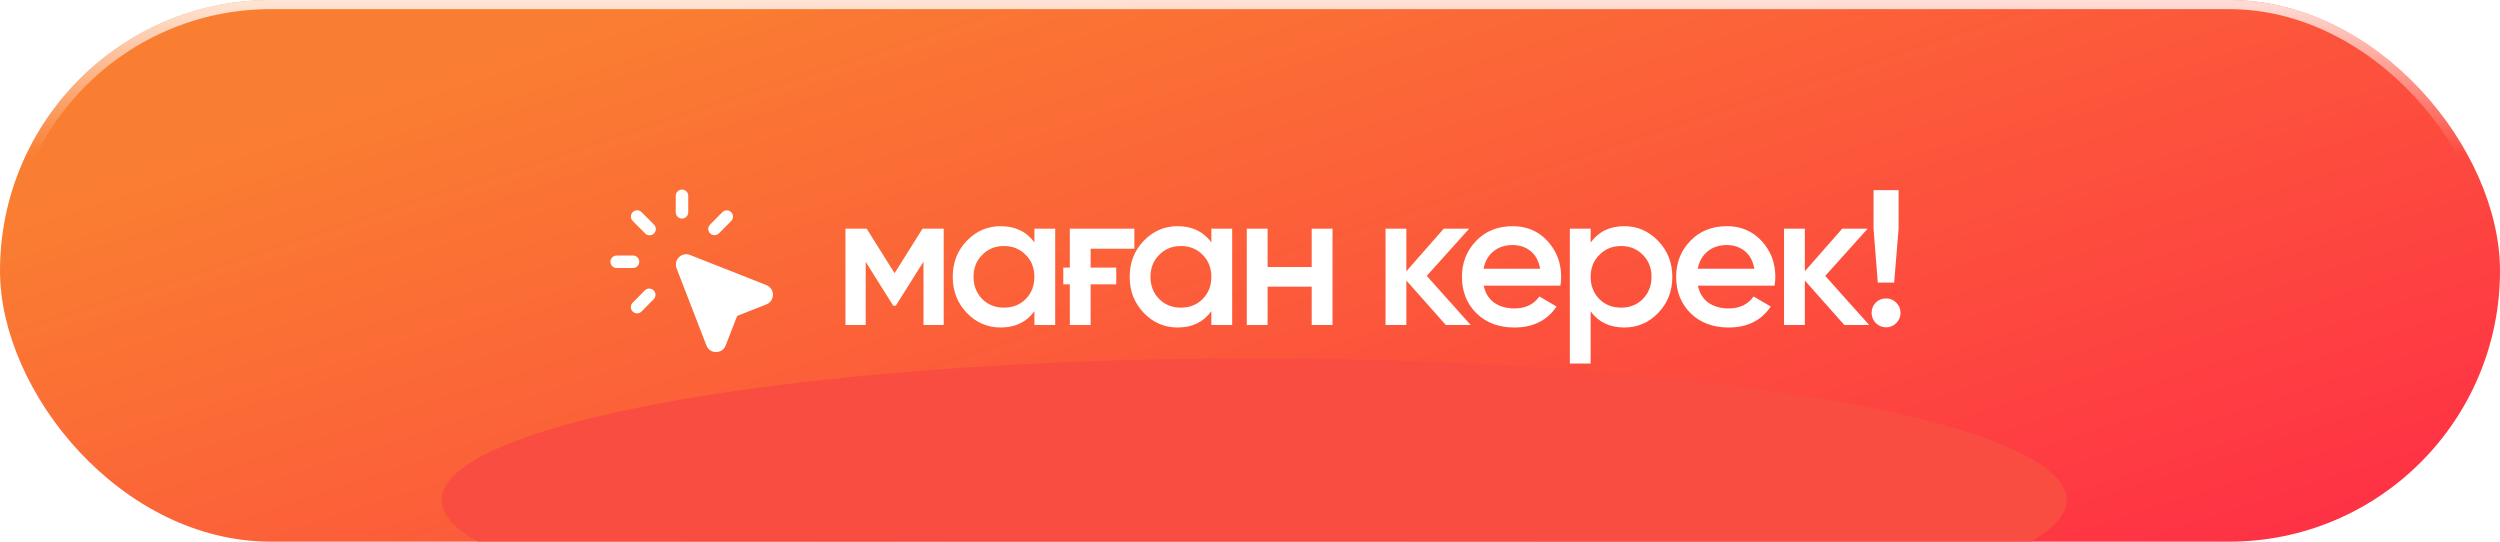<?xml version="1.0" encoding="UTF-8"?> <svg xmlns="http://www.w3.org/2000/svg" width="300" height="65" viewBox="0 0 300 65" fill="none"><g clip-path="url(#clip0_320_92)"><rect width="300" height="65" rx="32.5" fill="url(#paint0_linear_320_92)"></rect><g style="mix-blend-mode:plus-lighter" filter="url(#filter0_f_320_92)"><ellipse cx="150.5" cy="60" rx="97.5" ry="17" fill="#F84D40"></ellipse></g><path d="M113.246 27.442V39H110.819V31.395L107.49 36.688H107.189L103.884 31.418V39H101.456V27.442H103.999L107.351 32.782L110.703 27.442H113.246ZM124.129 27.442H126.625V39H124.129V37.336C123.189 38.645 121.84 39.3 120.083 39.3C118.496 39.3 117.14 38.715 116.015 37.544C114.89 36.372 114.327 34.931 114.327 33.221C114.327 31.51 114.89 30.069 116.015 28.898C117.14 27.727 118.496 27.141 120.083 27.141C121.825 27.141 123.173 27.788 124.129 29.083V27.442ZM117.864 35.879C118.558 36.573 119.428 36.919 120.476 36.919C121.524 36.919 122.395 36.573 123.089 35.879C123.782 35.17 124.129 34.284 124.129 33.221C124.129 32.157 123.782 31.279 123.089 30.585C122.395 29.877 121.524 29.522 120.476 29.522C119.428 29.522 118.558 29.877 117.864 30.585C117.171 31.279 116.824 32.157 116.824 33.221C116.824 34.284 117.171 35.17 117.864 35.879ZM136.124 27.442V29.846H130.876V32.111H133.951V34.122H130.876V39H128.38V34.122H127.594V32.111H128.38V27.442H136.124ZM145.363 27.442H147.86V39H145.363V37.336C144.423 38.645 143.074 39.3 141.318 39.3C139.73 39.3 138.374 38.715 137.249 37.544C136.124 36.372 135.561 34.931 135.561 33.221C135.561 31.51 136.124 30.069 137.249 28.898C138.374 27.727 139.73 27.141 141.318 27.141C143.059 27.141 144.408 27.788 145.363 29.083V27.442ZM139.098 35.879C139.792 36.573 140.663 36.919 141.711 36.919C142.759 36.919 143.629 36.573 144.323 35.879C145.016 35.17 145.363 34.284 145.363 33.221C145.363 32.157 145.016 31.279 144.323 30.585C143.629 29.877 142.759 29.522 141.711 29.522C140.663 29.522 139.792 29.877 139.098 30.585C138.405 31.279 138.058 32.157 138.058 33.221C138.058 34.284 138.405 35.17 139.098 35.879ZM157.404 27.442H159.901V39H157.404V34.4H152.111V39H149.614V27.442H152.111V32.042H157.404V27.442ZM176.483 39H173.501L168.762 33.66V39H166.265V27.442H168.762V32.55L173.247 27.442H176.298L171.212 33.105L176.483 39ZM178.046 34.284C178.231 35.163 178.647 35.841 179.294 36.318C179.957 36.781 180.774 37.012 181.745 37.012C183.055 37.012 184.049 36.534 184.727 35.579L186.784 36.781C185.659 38.461 183.972 39.3 181.722 39.3C179.857 39.3 178.339 38.73 177.168 37.59C176.012 36.434 175.434 34.978 175.434 33.221C175.434 31.51 176.004 30.069 177.145 28.898C178.27 27.727 179.734 27.141 181.537 27.141C183.217 27.141 184.604 27.734 185.698 28.921C186.792 30.108 187.339 31.549 187.339 33.244C187.339 33.367 187.331 33.521 187.316 33.706C187.301 33.876 187.278 34.068 187.247 34.284H178.046ZM184.819 32.25C184.65 31.31 184.265 30.601 183.664 30.123C183.062 29.645 182.346 29.406 181.514 29.406C180.589 29.406 179.818 29.661 179.202 30.169C178.585 30.678 178.192 31.371 178.023 32.25H184.819ZM194.922 27.141C196.494 27.141 197.85 27.734 198.991 28.921C200.116 30.092 200.678 31.526 200.678 33.221C200.678 34.931 200.116 36.372 198.991 37.544C197.866 38.715 196.51 39.3 194.922 39.3C193.165 39.3 191.817 38.653 190.877 37.359V43.623H188.38V27.442H190.877V29.106C191.817 27.796 193.165 27.141 194.922 27.141ZM191.917 35.879C192.611 36.573 193.481 36.919 194.529 36.919C195.577 36.919 196.448 36.573 197.142 35.879C197.835 35.17 198.182 34.284 198.182 33.221C198.182 32.157 197.835 31.279 197.142 30.585C196.448 29.877 195.577 29.522 194.529 29.522C193.481 29.522 192.611 29.877 191.917 30.585C191.224 31.279 190.877 32.157 190.877 33.221C190.877 34.284 191.224 35.17 191.917 35.879ZM203.75 34.284C203.935 35.163 204.351 35.841 204.999 36.318C205.661 36.781 206.478 37.012 207.449 37.012C208.759 37.012 209.753 36.534 210.431 35.579L212.489 36.781C211.363 38.461 209.676 39.3 207.426 39.3C205.561 39.3 204.043 38.73 202.872 37.59C201.716 36.434 201.138 34.978 201.138 33.221C201.138 31.51 201.708 30.069 202.849 28.898C203.974 27.727 205.438 27.141 207.241 27.141C208.921 27.141 210.308 27.734 211.402 28.921C212.496 30.108 213.043 31.549 213.043 33.244C213.043 33.367 213.036 33.521 213.02 33.706C213.005 33.876 212.982 34.068 212.951 34.284H203.75ZM210.524 32.25C210.354 31.31 209.969 30.601 209.368 30.123C208.767 29.645 208.05 29.406 207.218 29.406C206.293 29.406 205.523 29.661 204.906 30.169C204.29 30.678 203.897 31.371 203.727 32.25H210.524ZM224.302 39H221.32L216.581 33.66V39H214.084V27.442H216.581V32.55L221.066 27.442H224.117L219.031 33.105L224.302 39ZM225.334 33.914L224.826 27.442V22.818H227.831V27.442L227.299 33.914H225.334ZM226.328 35.81C226.806 35.81 227.214 35.979 227.553 36.318C227.892 36.657 228.062 37.066 228.062 37.544C228.062 38.021 227.892 38.43 227.553 38.769C227.214 39.108 226.806 39.277 226.328 39.277C225.85 39.277 225.442 39.108 225.103 38.769C224.764 38.43 224.594 38.021 224.594 37.544C224.594 37.066 224.756 36.657 225.08 36.318C225.419 35.979 225.835 35.81 226.328 35.81Z" fill="white"></path><path d="M82.589 23.5C82.589 23.301 82.51 23.11 82.369 22.97C82.229 22.829 82.038 22.75 81.839 22.75C81.64 22.75 81.449 22.829 81.309 22.97C81.168 23.11 81.089 23.301 81.089 23.5V25.478C81.089 25.677 81.168 25.868 81.309 26.008C81.449 26.149 81.64 26.228 81.839 26.228C82.038 26.228 82.229 26.149 82.369 26.008C82.51 25.868 82.589 25.677 82.589 25.478V23.5ZM76.983 25.445C76.842 25.308 76.653 25.231 76.456 25.231C76.26 25.232 76.071 25.31 75.931 25.448C75.791 25.587 75.712 25.774 75.709 25.971C75.706 26.168 75.781 26.358 75.917 26.5L77.387 27.983C77.455 28.059 77.537 28.121 77.629 28.165C77.722 28.208 77.822 28.232 77.924 28.236C78.026 28.239 78.127 28.222 78.222 28.185C78.317 28.147 78.404 28.091 78.476 28.02C78.549 27.948 78.606 27.862 78.644 27.767C78.682 27.673 78.701 27.572 78.699 27.47C78.696 27.368 78.673 27.267 78.631 27.174C78.588 27.082 78.528 26.998 78.452 26.93L76.983 25.445ZM87.761 26.5C87.893 26.357 87.964 26.169 87.96 25.974C87.956 25.78 87.876 25.595 87.738 25.458C87.6 25.322 87.414 25.244 87.22 25.241C87.025 25.239 86.838 25.312 86.696 25.445L85.226 26.929C85.153 26.998 85.094 27.081 85.053 27.173C85.013 27.265 84.991 27.365 84.99 27.466C84.989 27.566 85.008 27.666 85.046 27.759C85.084 27.852 85.141 27.937 85.212 28.008C85.284 28.079 85.369 28.135 85.462 28.172C85.556 28.209 85.656 28.227 85.757 28.225C85.857 28.223 85.957 28.2 86.048 28.159C86.14 28.117 86.223 28.058 86.291 27.984L87.761 26.5ZM82.8 30.596C81.775 30.192 80.806 31.213 81.19 32.206L84.771 41.456C85.181 42.514 86.672 42.515 87.082 41.456L88.456 37.913L91.964 36.528C93.012 36.114 93.012 34.625 91.964 34.211L82.8 30.596ZM75.96 30.663H74C73.801 30.663 73.61 30.742 73.47 30.883C73.329 31.023 73.25 31.214 73.25 31.413C73.25 31.612 73.329 31.803 73.47 31.943C73.61 32.084 73.801 32.163 74 32.163H75.96C76.159 32.163 76.35 32.084 76.49 31.943C76.631 31.803 76.71 31.612 76.71 31.413C76.71 31.214 76.631 31.023 76.49 30.883C76.35 30.742 76.159 30.663 75.96 30.663ZM78.452 35.897C78.588 35.755 78.663 35.565 78.66 35.368C78.658 35.172 78.578 34.984 78.439 34.845C78.299 34.707 78.111 34.629 77.914 34.628C77.717 34.627 77.528 34.704 77.387 34.841L75.917 36.325C75.848 36.395 75.793 36.478 75.755 36.569C75.718 36.66 75.699 36.758 75.7 36.856C75.7 36.955 75.72 37.053 75.758 37.143C75.796 37.234 75.852 37.317 75.922 37.386C75.992 37.455 76.075 37.51 76.166 37.547C76.257 37.585 76.355 37.604 76.454 37.603C76.552 37.603 76.65 37.583 76.74 37.545C76.831 37.507 76.914 37.451 76.983 37.381L78.452 35.897Z" fill="white"></path></g><rect x="0.548" y="0.548" width="298.903" height="63.903" rx="31.952" stroke="url(#paint1_linear_320_92)" stroke-opacity="0.8" stroke-width="1.097"></rect><defs><filter id="filter0_f_320_92" x="23" y="13" width="255" height="94" filterUnits="userSpaceOnUse" color-interpolation-filters="sRGB"><feFlood flood-opacity="0" result="BackgroundImageFix"></feFlood><feBlend mode="normal" in="SourceGraphic" in2="BackgroundImageFix" result="shape"></feBlend><feGaussianBlur stdDeviation="15" result="effect1_foregroundBlur_320_92"></feGaussianBlur></filter><linearGradient id="paint0_linear_320_92" x1="144.071" y1="-20.982" x2="187.622" y2="113.02" gradientUnits="userSpaceOnUse"><stop stop-color="#FA7E31"></stop><stop offset="1" stop-color="#FF2548"></stop></linearGradient><linearGradient id="paint1_linear_320_92" x1="150" y1="0" x2="150" y2="18.782" gradientUnits="userSpaceOnUse"><stop stop-color="white"></stop><stop offset="1" stop-color="white" stop-opacity="0"></stop></linearGradient><clipPath id="clip0_320_92"><rect width="300" height="65" rx="32.5" fill="white"></rect></clipPath></defs></svg> 